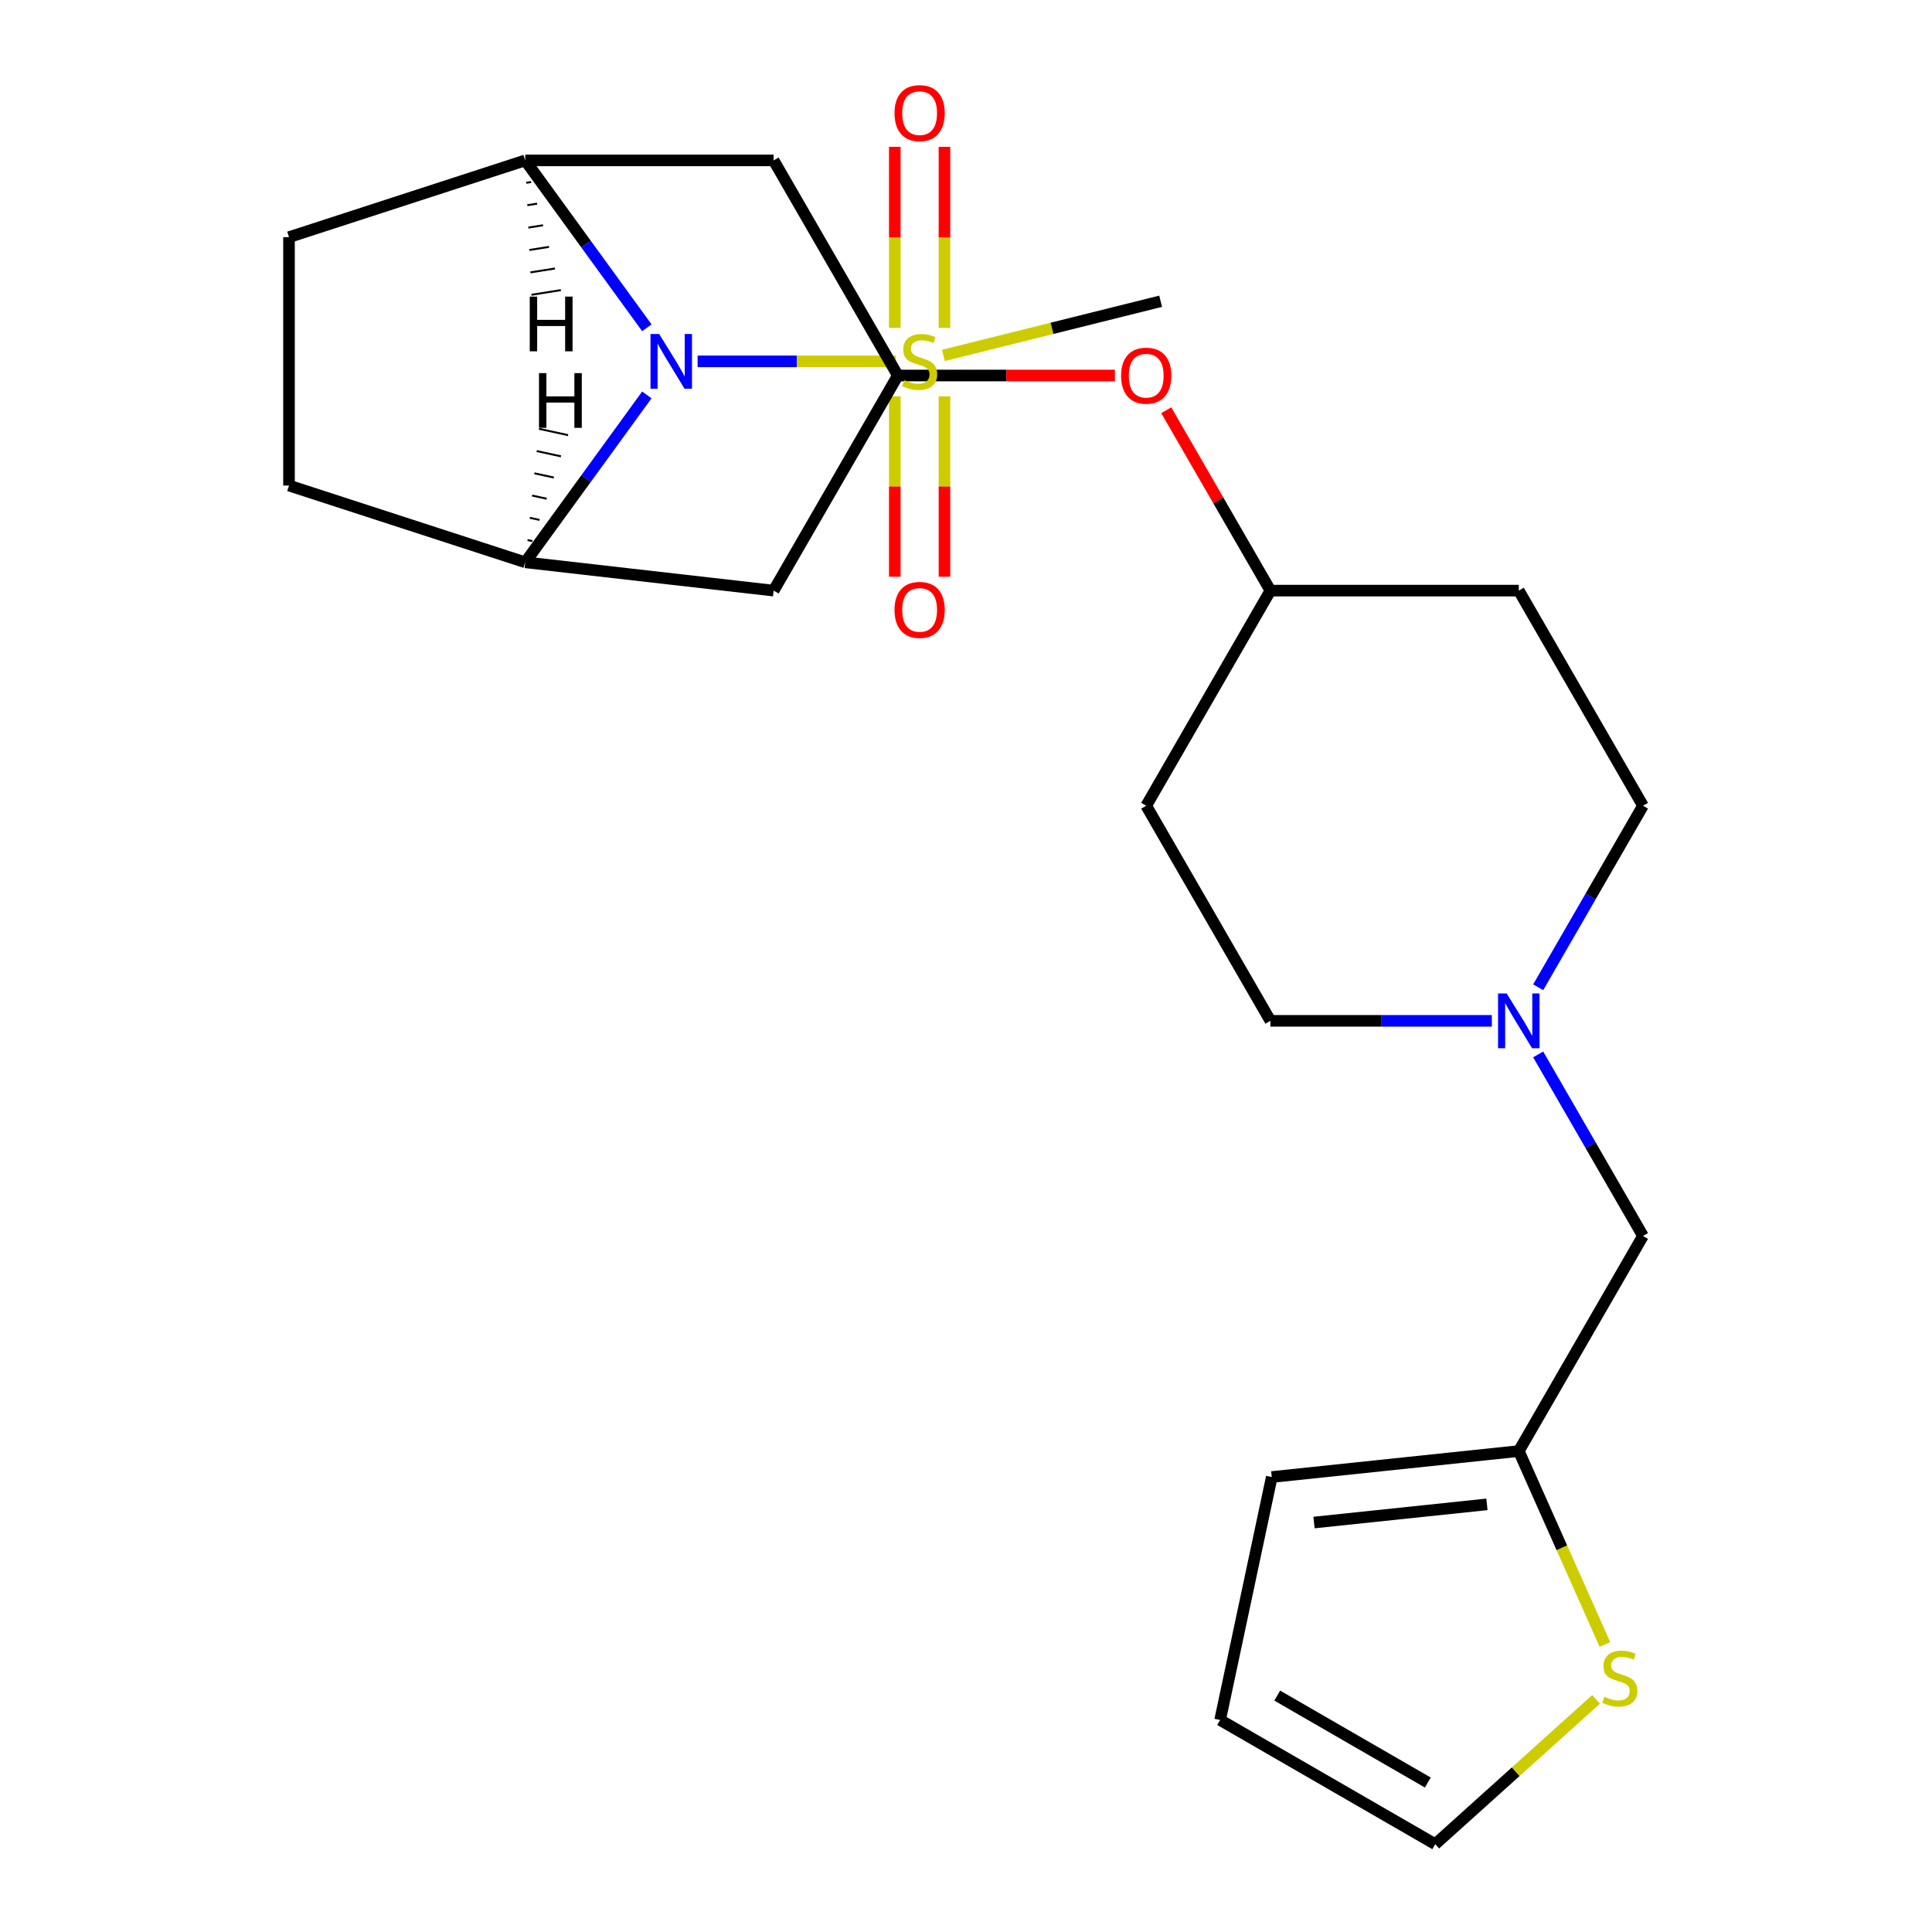 <?xml version='1.0' encoding='iso-8859-1'?>
<svg version='1.1' baseProfile='full'
              xmlns='http://www.w3.org/2000/svg'
                      xmlns:rdkit='http://www.rdkit.org/xml'
                      xmlns:xlink='http://www.w3.org/1999/xlink'
                  xml:space='preserve'
width='1000px' height='1000px' viewBox='0 0 1000 1000'>
<!-- END OF HEADER -->
<rect style='opacity:1.0;fill:#FFFFFF;stroke:none' width='1000' height='1000' x='0' y='0'> </rect>
<path class='bond-0' d='M 463.704,187.035 L 412.392,187.035' style='fill:none;fill-rule:evenodd;stroke:#CCCC00;stroke-width:6px;stroke-linecap:butt;stroke-linejoin:miter;stroke-opacity:1' />
<path class='bond-0' d='M 412.392,187.035 L 361.08,187.035' style='fill:none;fill-rule:evenodd;stroke:#0000FF;stroke-width:6px;stroke-linecap:butt;stroke-linejoin:miter;stroke-opacity:1' />
<path class='bond-9' d='M 488.855,169.701 L 488.855,122.856' style='fill:none;fill-rule:evenodd;stroke:#CCCC00;stroke-width:6px;stroke-linecap:butt;stroke-linejoin:miter;stroke-opacity:1' />
<path class='bond-9' d='M 488.855,122.856 L 488.855,76.011' style='fill:none;fill-rule:evenodd;stroke:#FF0000;stroke-width:6px;stroke-linecap:butt;stroke-linejoin:miter;stroke-opacity:1' />
<path class='bond-9' d='M 463.142,169.701 L 463.142,122.856' style='fill:none;fill-rule:evenodd;stroke:#CCCC00;stroke-width:6px;stroke-linecap:butt;stroke-linejoin:miter;stroke-opacity:1' />
<path class='bond-9' d='M 463.142,122.856 L 463.142,76.011' style='fill:none;fill-rule:evenodd;stroke:#FF0000;stroke-width:6px;stroke-linecap:butt;stroke-linejoin:miter;stroke-opacity:1' />
<path class='bond-10' d='M 463.142,205.129 L 463.142,251.824' style='fill:none;fill-rule:evenodd;stroke:#CCCC00;stroke-width:6px;stroke-linecap:butt;stroke-linejoin:miter;stroke-opacity:1' />
<path class='bond-10' d='M 463.142,251.824 L 463.142,298.519' style='fill:none;fill-rule:evenodd;stroke:#FF0000;stroke-width:6px;stroke-linecap:butt;stroke-linejoin:miter;stroke-opacity:1' />
<path class='bond-10' d='M 488.855,205.129 L 488.855,251.824' style='fill:none;fill-rule:evenodd;stroke:#CCCC00;stroke-width:6px;stroke-linecap:butt;stroke-linejoin:miter;stroke-opacity:1' />
<path class='bond-10' d='M 488.855,251.824 L 488.855,298.519' style='fill:none;fill-rule:evenodd;stroke:#FF0000;stroke-width:6px;stroke-linecap:butt;stroke-linejoin:miter;stroke-opacity:1' />
<path class='bond-22' d='M 488.293,183.969 L 544.518,169.948' style='fill:none;fill-rule:evenodd;stroke:#CCCC00;stroke-width:6px;stroke-linecap:butt;stroke-linejoin:miter;stroke-opacity:1' />
<path class='bond-22' d='M 544.518,169.948 L 600.743,155.926' style='fill:none;fill-rule:evenodd;stroke:#000000;stroke-width:6px;stroke-linecap:butt;stroke-linejoin:miter;stroke-opacity:1' />
<path class='bond-1' d='M 334.81,169.661 L 303.337,126.343' style='fill:none;fill-rule:evenodd;stroke:#0000FF;stroke-width:6px;stroke-linecap:butt;stroke-linejoin:miter;stroke-opacity:1' />
<path class='bond-1' d='M 303.337,126.343 L 271.865,83.024' style='fill:none;fill-rule:evenodd;stroke:#000000;stroke-width:6px;stroke-linecap:butt;stroke-linejoin:miter;stroke-opacity:1' />
<path class='bond-2' d='M 334.81,204.409 L 303.337,247.728' style='fill:none;fill-rule:evenodd;stroke:#0000FF;stroke-width:6px;stroke-linecap:butt;stroke-linejoin:miter;stroke-opacity:1' />
<path class='bond-2' d='M 303.337,247.728 L 271.865,291.047' style='fill:none;fill-rule:evenodd;stroke:#000000;stroke-width:6px;stroke-linecap:butt;stroke-linejoin:miter;stroke-opacity:1' />
<path class='bond-4' d='M 271.865,83.024 L 400.43,83.024' style='fill:none;fill-rule:evenodd;stroke:#000000;stroke-width:6px;stroke-linecap:butt;stroke-linejoin:miter;stroke-opacity:1' />
<path class='bond-12' d='M 271.865,83.024 L 149.592,122.753' style='fill:none;fill-rule:evenodd;stroke:#000000;stroke-width:6px;stroke-linecap:butt;stroke-linejoin:miter;stroke-opacity:1' />
<path class='bond-28' d='M 272.399,94.617 L 274.939,94.215' style='fill:none;fill-rule:evenodd;stroke:#000000;stroke-width:1.0px;stroke-linecap:butt;stroke-linejoin:miter;stroke-opacity:1' />
<path class='bond-28' d='M 272.934,106.21 L 278.013,105.406' style='fill:none;fill-rule:evenodd;stroke:#000000;stroke-width:1.0px;stroke-linecap:butt;stroke-linejoin:miter;stroke-opacity:1' />
<path class='bond-28' d='M 273.468,117.803 L 281.087,116.597' style='fill:none;fill-rule:evenodd;stroke:#000000;stroke-width:1.0px;stroke-linecap:butt;stroke-linejoin:miter;stroke-opacity:1' />
<path class='bond-28' d='M 274.003,129.396 L 284.161,127.787' style='fill:none;fill-rule:evenodd;stroke:#000000;stroke-width:1.0px;stroke-linecap:butt;stroke-linejoin:miter;stroke-opacity:1' />
<path class='bond-28' d='M 274.537,140.99 L 287.235,138.978' style='fill:none;fill-rule:evenodd;stroke:#000000;stroke-width:1.0px;stroke-linecap:butt;stroke-linejoin:miter;stroke-opacity:1' />
<path class='bond-28' d='M 275.072,152.583 L 290.31,150.169' style='fill:none;fill-rule:evenodd;stroke:#000000;stroke-width:1.0px;stroke-linecap:butt;stroke-linejoin:miter;stroke-opacity:1' />
<path class='bond-3' d='M 271.865,291.047 L 400.43,305.705' style='fill:none;fill-rule:evenodd;stroke:#000000;stroke-width:6px;stroke-linecap:butt;stroke-linejoin:miter;stroke-opacity:1' />
<path class='bond-11' d='M 271.865,291.047 L 149.592,251.318' style='fill:none;fill-rule:evenodd;stroke:#000000;stroke-width:6px;stroke-linecap:butt;stroke-linejoin:miter;stroke-opacity:1' />
<path class='bond-29' d='M 275.562,280.077 L 273.05,279.531' style='fill:none;fill-rule:evenodd;stroke:#000000;stroke-width:1.0px;stroke-linecap:butt;stroke-linejoin:miter;stroke-opacity:1' />
<path class='bond-29' d='M 279.26,269.107 L 274.235,268.016' style='fill:none;fill-rule:evenodd;stroke:#000000;stroke-width:1.0px;stroke-linecap:butt;stroke-linejoin:miter;stroke-opacity:1' />
<path class='bond-29' d='M 282.958,258.138 L 275.42,256.501' style='fill:none;fill-rule:evenodd;stroke:#000000;stroke-width:1.0px;stroke-linecap:butt;stroke-linejoin:miter;stroke-opacity:1' />
<path class='bond-29' d='M 286.656,247.168 L 276.605,244.985' style='fill:none;fill-rule:evenodd;stroke:#000000;stroke-width:1.0px;stroke-linecap:butt;stroke-linejoin:miter;stroke-opacity:1' />
<path class='bond-29' d='M 290.354,236.198 L 277.79,233.47' style='fill:none;fill-rule:evenodd;stroke:#000000;stroke-width:1.0px;stroke-linecap:butt;stroke-linejoin:miter;stroke-opacity:1' />
<path class='bond-29' d='M 294.052,225.229 L 278.975,221.955' style='fill:none;fill-rule:evenodd;stroke:#000000;stroke-width:1.0px;stroke-linecap:butt;stroke-linejoin:miter;stroke-opacity:1' />
<path class='bond-5' d='M 400.43,305.705 L 464.712,194.365' style='fill:none;fill-rule:evenodd;stroke:#000000;stroke-width:6px;stroke-linecap:butt;stroke-linejoin:miter;stroke-opacity:1' />
<path class='bond-25' d='M 400.43,83.024 L 464.712,194.365' style='fill:none;fill-rule:evenodd;stroke:#000000;stroke-width:6px;stroke-linecap:butt;stroke-linejoin:miter;stroke-opacity:1' />
<path class='bond-16' d='M 464.712,194.365 L 520.888,194.365' style='fill:none;fill-rule:evenodd;stroke:#000000;stroke-width:6px;stroke-linecap:butt;stroke-linejoin:miter;stroke-opacity:1' />
<path class='bond-16' d='M 520.888,194.365 L 577.064,194.365' style='fill:none;fill-rule:evenodd;stroke:#FF0000;stroke-width:6px;stroke-linecap:butt;stroke-linejoin:miter;stroke-opacity:1' />
<path class='bond-6' d='M 796.156,511.013 L 823.282,464.029' style='fill:none;fill-rule:evenodd;stroke:#0000FF;stroke-width:6px;stroke-linecap:butt;stroke-linejoin:miter;stroke-opacity:1' />
<path class='bond-6' d='M 823.282,464.029 L 850.408,417.046' style='fill:none;fill-rule:evenodd;stroke:#000000;stroke-width:6px;stroke-linecap:butt;stroke-linejoin:miter;stroke-opacity:1' />
<path class='bond-15' d='M 796.156,545.761 L 823.282,592.744' style='fill:none;fill-rule:evenodd;stroke:#0000FF;stroke-width:6px;stroke-linecap:butt;stroke-linejoin:miter;stroke-opacity:1' />
<path class='bond-15' d='M 823.282,592.744 L 850.408,639.728' style='fill:none;fill-rule:evenodd;stroke:#000000;stroke-width:6px;stroke-linecap:butt;stroke-linejoin:miter;stroke-opacity:1' />
<path class='bond-26' d='M 772.171,528.387 L 714.866,528.387' style='fill:none;fill-rule:evenodd;stroke:#0000FF;stroke-width:6px;stroke-linecap:butt;stroke-linejoin:miter;stroke-opacity:1' />
<path class='bond-26' d='M 714.866,528.387 L 657.56,528.387' style='fill:none;fill-rule:evenodd;stroke:#000000;stroke-width:6px;stroke-linecap:butt;stroke-linejoin:miter;stroke-opacity:1' />
<path class='bond-7' d='M 830.7,851.184 L 808.413,801.126' style='fill:none;fill-rule:evenodd;stroke:#CCCC00;stroke-width:6px;stroke-linecap:butt;stroke-linejoin:miter;stroke-opacity:1' />
<path class='bond-7' d='M 808.413,801.126 L 786.126,751.068' style='fill:none;fill-rule:evenodd;stroke:#000000;stroke-width:6px;stroke-linecap:butt;stroke-linejoin:miter;stroke-opacity:1' />
<path class='bond-13' d='M 826.124,879.588 L 784.499,917.067' style='fill:none;fill-rule:evenodd;stroke:#CCCC00;stroke-width:6px;stroke-linecap:butt;stroke-linejoin:miter;stroke-opacity:1' />
<path class='bond-13' d='M 784.499,917.067 L 742.875,954.545' style='fill:none;fill-rule:evenodd;stroke:#000000;stroke-width:6px;stroke-linecap:butt;stroke-linejoin:miter;stroke-opacity:1' />
<path class='bond-8' d='M 786.126,751.068 L 850.408,639.728' style='fill:none;fill-rule:evenodd;stroke:#000000;stroke-width:6px;stroke-linecap:butt;stroke-linejoin:miter;stroke-opacity:1' />
<path class='bond-14' d='M 786.126,751.068 L 658.265,764.507' style='fill:none;fill-rule:evenodd;stroke:#000000;stroke-width:6px;stroke-linecap:butt;stroke-linejoin:miter;stroke-opacity:1' />
<path class='bond-14' d='M 769.634,778.656 L 680.131,788.063' style='fill:none;fill-rule:evenodd;stroke:#000000;stroke-width:6px;stroke-linecap:butt;stroke-linejoin:miter;stroke-opacity:1' />
<path class='bond-24' d='M 149.592,251.318 L 149.592,122.753' style='fill:none;fill-rule:evenodd;stroke:#000000;stroke-width:6px;stroke-linecap:butt;stroke-linejoin:miter;stroke-opacity:1' />
<path class='bond-27' d='M 742.875,954.545 L 631.534,890.263' style='fill:none;fill-rule:evenodd;stroke:#000000;stroke-width:6px;stroke-linecap:butt;stroke-linejoin:miter;stroke-opacity:1' />
<path class='bond-27' d='M 739.031,922.635 L 661.092,877.637' style='fill:none;fill-rule:evenodd;stroke:#000000;stroke-width:6px;stroke-linecap:butt;stroke-linejoin:miter;stroke-opacity:1' />
<path class='bond-17' d='M 658.265,764.507 L 631.534,890.263' style='fill:none;fill-rule:evenodd;stroke:#000000;stroke-width:6px;stroke-linecap:butt;stroke-linejoin:miter;stroke-opacity:1' />
<path class='bond-23' d='M 603.655,212.339 L 630.608,259.022' style='fill:none;fill-rule:evenodd;stroke:#FF0000;stroke-width:6px;stroke-linecap:butt;stroke-linejoin:miter;stroke-opacity:1' />
<path class='bond-23' d='M 630.608,259.022 L 657.56,305.705' style='fill:none;fill-rule:evenodd;stroke:#000000;stroke-width:6px;stroke-linecap:butt;stroke-linejoin:miter;stroke-opacity:1' />
<path class='bond-18' d='M 593.278,417.046 L 657.56,305.705' style='fill:none;fill-rule:evenodd;stroke:#000000;stroke-width:6px;stroke-linecap:butt;stroke-linejoin:miter;stroke-opacity:1' />
<path class='bond-21' d='M 593.278,417.046 L 657.56,528.387' style='fill:none;fill-rule:evenodd;stroke:#000000;stroke-width:6px;stroke-linecap:butt;stroke-linejoin:miter;stroke-opacity:1' />
<path class='bond-19' d='M 786.126,305.705 L 657.56,305.705' style='fill:none;fill-rule:evenodd;stroke:#000000;stroke-width:6px;stroke-linecap:butt;stroke-linejoin:miter;stroke-opacity:1' />
<path class='bond-20' d='M 786.126,305.705 L 850.408,417.046' style='fill:none;fill-rule:evenodd;stroke:#000000;stroke-width:6px;stroke-linecap:butt;stroke-linejoin:miter;stroke-opacity:1' />
<path  class='atom-0' d='M 467.999 196.755
Q 468.319 196.875, 469.639 197.435
Q 470.959 197.995, 472.399 198.355
Q 473.879 198.675, 475.319 198.675
Q 477.999 198.675, 479.559 197.395
Q 481.119 196.075, 481.119 193.795
Q 481.119 192.235, 480.319 191.275
Q 479.559 190.315, 478.359 189.795
Q 477.159 189.275, 475.159 188.675
Q 472.639 187.915, 471.119 187.195
Q 469.639 186.475, 468.559 184.955
Q 467.519 183.435, 467.519 180.875
Q 467.519 177.315, 469.919 175.115
Q 472.359 172.915, 477.159 172.915
Q 480.439 172.915, 484.159 174.475
L 483.239 177.555
Q 479.839 176.155, 477.279 176.155
Q 474.519 176.155, 472.999 177.315
Q 471.479 178.435, 471.519 180.395
Q 471.519 181.915, 472.279 182.835
Q 473.079 183.755, 474.199 184.275
Q 475.359 184.795, 477.279 185.395
Q 479.839 186.195, 481.359 186.995
Q 482.879 187.795, 483.959 189.435
Q 485.079 191.035, 485.079 193.795
Q 485.079 197.715, 482.439 199.835
Q 479.839 201.915, 475.479 201.915
Q 472.959 201.915, 471.039 201.355
Q 469.159 200.835, 466.919 199.915
L 467.999 196.755
' fill='#CCCC00'/>
<path  class='atom-1' d='M 341.173 172.875
L 350.453 187.875
Q 351.373 189.355, 352.853 192.035
Q 354.333 194.715, 354.413 194.875
L 354.413 172.875
L 358.173 172.875
L 358.173 201.195
L 354.293 201.195
L 344.333 184.795
Q 343.173 182.875, 341.933 180.675
Q 340.733 178.475, 340.373 177.795
L 340.373 201.195
L 336.693 201.195
L 336.693 172.875
L 341.173 172.875
' fill='#0000FF'/>
<path  class='atom-7' d='M 779.866 514.227
L 789.146 529.227
Q 790.066 530.707, 791.546 533.387
Q 793.026 536.067, 793.106 536.227
L 793.106 514.227
L 796.866 514.227
L 796.866 542.547
L 792.986 542.547
L 783.026 526.147
Q 781.866 524.227, 780.626 522.027
Q 779.426 519.827, 779.066 519.147
L 779.066 542.547
L 775.386 542.547
L 775.386 514.227
L 779.866 514.227
' fill='#0000FF'/>
<path  class='atom-8' d='M 830.418 878.239
Q 830.738 878.359, 832.058 878.919
Q 833.378 879.479, 834.818 879.839
Q 836.298 880.159, 837.738 880.159
Q 840.418 880.159, 841.978 878.879
Q 843.538 877.559, 843.538 875.279
Q 843.538 873.719, 842.738 872.759
Q 841.978 871.799, 840.778 871.279
Q 839.578 870.759, 837.578 870.159
Q 835.058 869.399, 833.538 868.679
Q 832.058 867.959, 830.978 866.439
Q 829.938 864.919, 829.938 862.359
Q 829.938 858.799, 832.338 856.599
Q 834.778 854.399, 839.578 854.399
Q 842.858 854.399, 846.578 855.959
L 845.658 859.039
Q 842.258 857.639, 839.698 857.639
Q 836.938 857.639, 835.418 858.799
Q 833.898 859.919, 833.938 861.879
Q 833.938 863.399, 834.698 864.319
Q 835.498 865.239, 836.618 865.759
Q 837.778 866.279, 839.698 866.879
Q 842.258 867.679, 843.778 868.479
Q 845.298 869.279, 846.378 870.919
Q 847.498 872.519, 847.498 875.279
Q 847.498 879.199, 844.858 881.319
Q 842.258 883.399, 837.898 883.399
Q 835.378 883.399, 833.458 882.839
Q 831.578 882.319, 829.338 881.399
L 830.418 878.239
' fill='#CCCC00'/>
<path  class='atom-10' d='M 462.999 58.55
Q 462.999 51.75, 466.359 47.95
Q 469.719 44.15, 475.999 44.15
Q 482.279 44.15, 485.639 47.95
Q 488.999 51.75, 488.999 58.55
Q 488.999 65.43, 485.599 69.35
Q 482.199 73.23, 475.999 73.23
Q 469.759 73.23, 466.359 69.35
Q 462.999 65.47, 462.999 58.55
M 475.999 70.03
Q 480.319 70.03, 482.639 67.15
Q 484.999 64.23, 484.999 58.55
Q 484.999 52.99, 482.639 50.19
Q 480.319 47.35, 475.999 47.35
Q 471.679 47.35, 469.319 50.15
Q 466.999 52.95, 466.999 58.55
Q 466.999 64.27, 469.319 67.15
Q 471.679 70.03, 475.999 70.03
' fill='#FF0000'/>
<path  class='atom-11' d='M 462.999 315.681
Q 462.999 308.881, 466.359 305.081
Q 469.719 301.281, 475.999 301.281
Q 482.279 301.281, 485.639 305.081
Q 488.999 308.881, 488.999 315.681
Q 488.999 322.561, 485.599 326.481
Q 482.199 330.361, 475.999 330.361
Q 469.759 330.361, 466.359 326.481
Q 462.999 322.601, 462.999 315.681
M 475.999 327.161
Q 480.319 327.161, 482.639 324.281
Q 484.999 321.361, 484.999 315.681
Q 484.999 310.121, 482.639 307.321
Q 480.319 304.481, 475.999 304.481
Q 471.679 304.481, 469.319 307.281
Q 466.999 310.081, 466.999 315.681
Q 466.999 321.401, 469.319 324.281
Q 471.679 327.161, 475.999 327.161
' fill='#FF0000'/>
<path  class='atom-17' d='M 580.278 194.445
Q 580.278 187.645, 583.638 183.845
Q 586.998 180.045, 593.278 180.045
Q 599.558 180.045, 602.918 183.845
Q 606.278 187.645, 606.278 194.445
Q 606.278 201.325, 602.878 205.245
Q 599.478 209.125, 593.278 209.125
Q 587.038 209.125, 583.638 205.245
Q 580.278 201.365, 580.278 194.445
M 593.278 205.925
Q 597.598 205.925, 599.918 203.045
Q 602.278 200.125, 602.278 194.445
Q 602.278 188.885, 599.918 186.085
Q 597.598 183.245, 593.278 183.245
Q 588.958 183.245, 586.598 186.045
Q 584.278 188.845, 584.278 194.445
Q 584.278 200.165, 586.598 203.045
Q 588.958 205.925, 593.278 205.925
' fill='#FF0000'/>
<path  class='atom-25' d='M 274.193 153.519
L 278.033 153.519
L 278.033 165.559
L 292.513 165.559
L 292.513 153.519
L 296.353 153.519
L 296.353 181.839
L 292.513 181.839
L 292.513 168.759
L 278.033 168.759
L 278.033 181.839
L 274.193 181.839
L 274.193 153.519
' fill='#000000'/>
<path  class='atom-26' d='M 278.974 193.129
L 282.814 193.129
L 282.814 205.169
L 297.294 205.169
L 297.294 193.129
L 301.134 193.129
L 301.134 221.449
L 297.294 221.449
L 297.294 208.369
L 282.814 208.369
L 282.814 221.449
L 278.974 221.449
L 278.974 193.129
' fill='#000000'/>
</svg>
